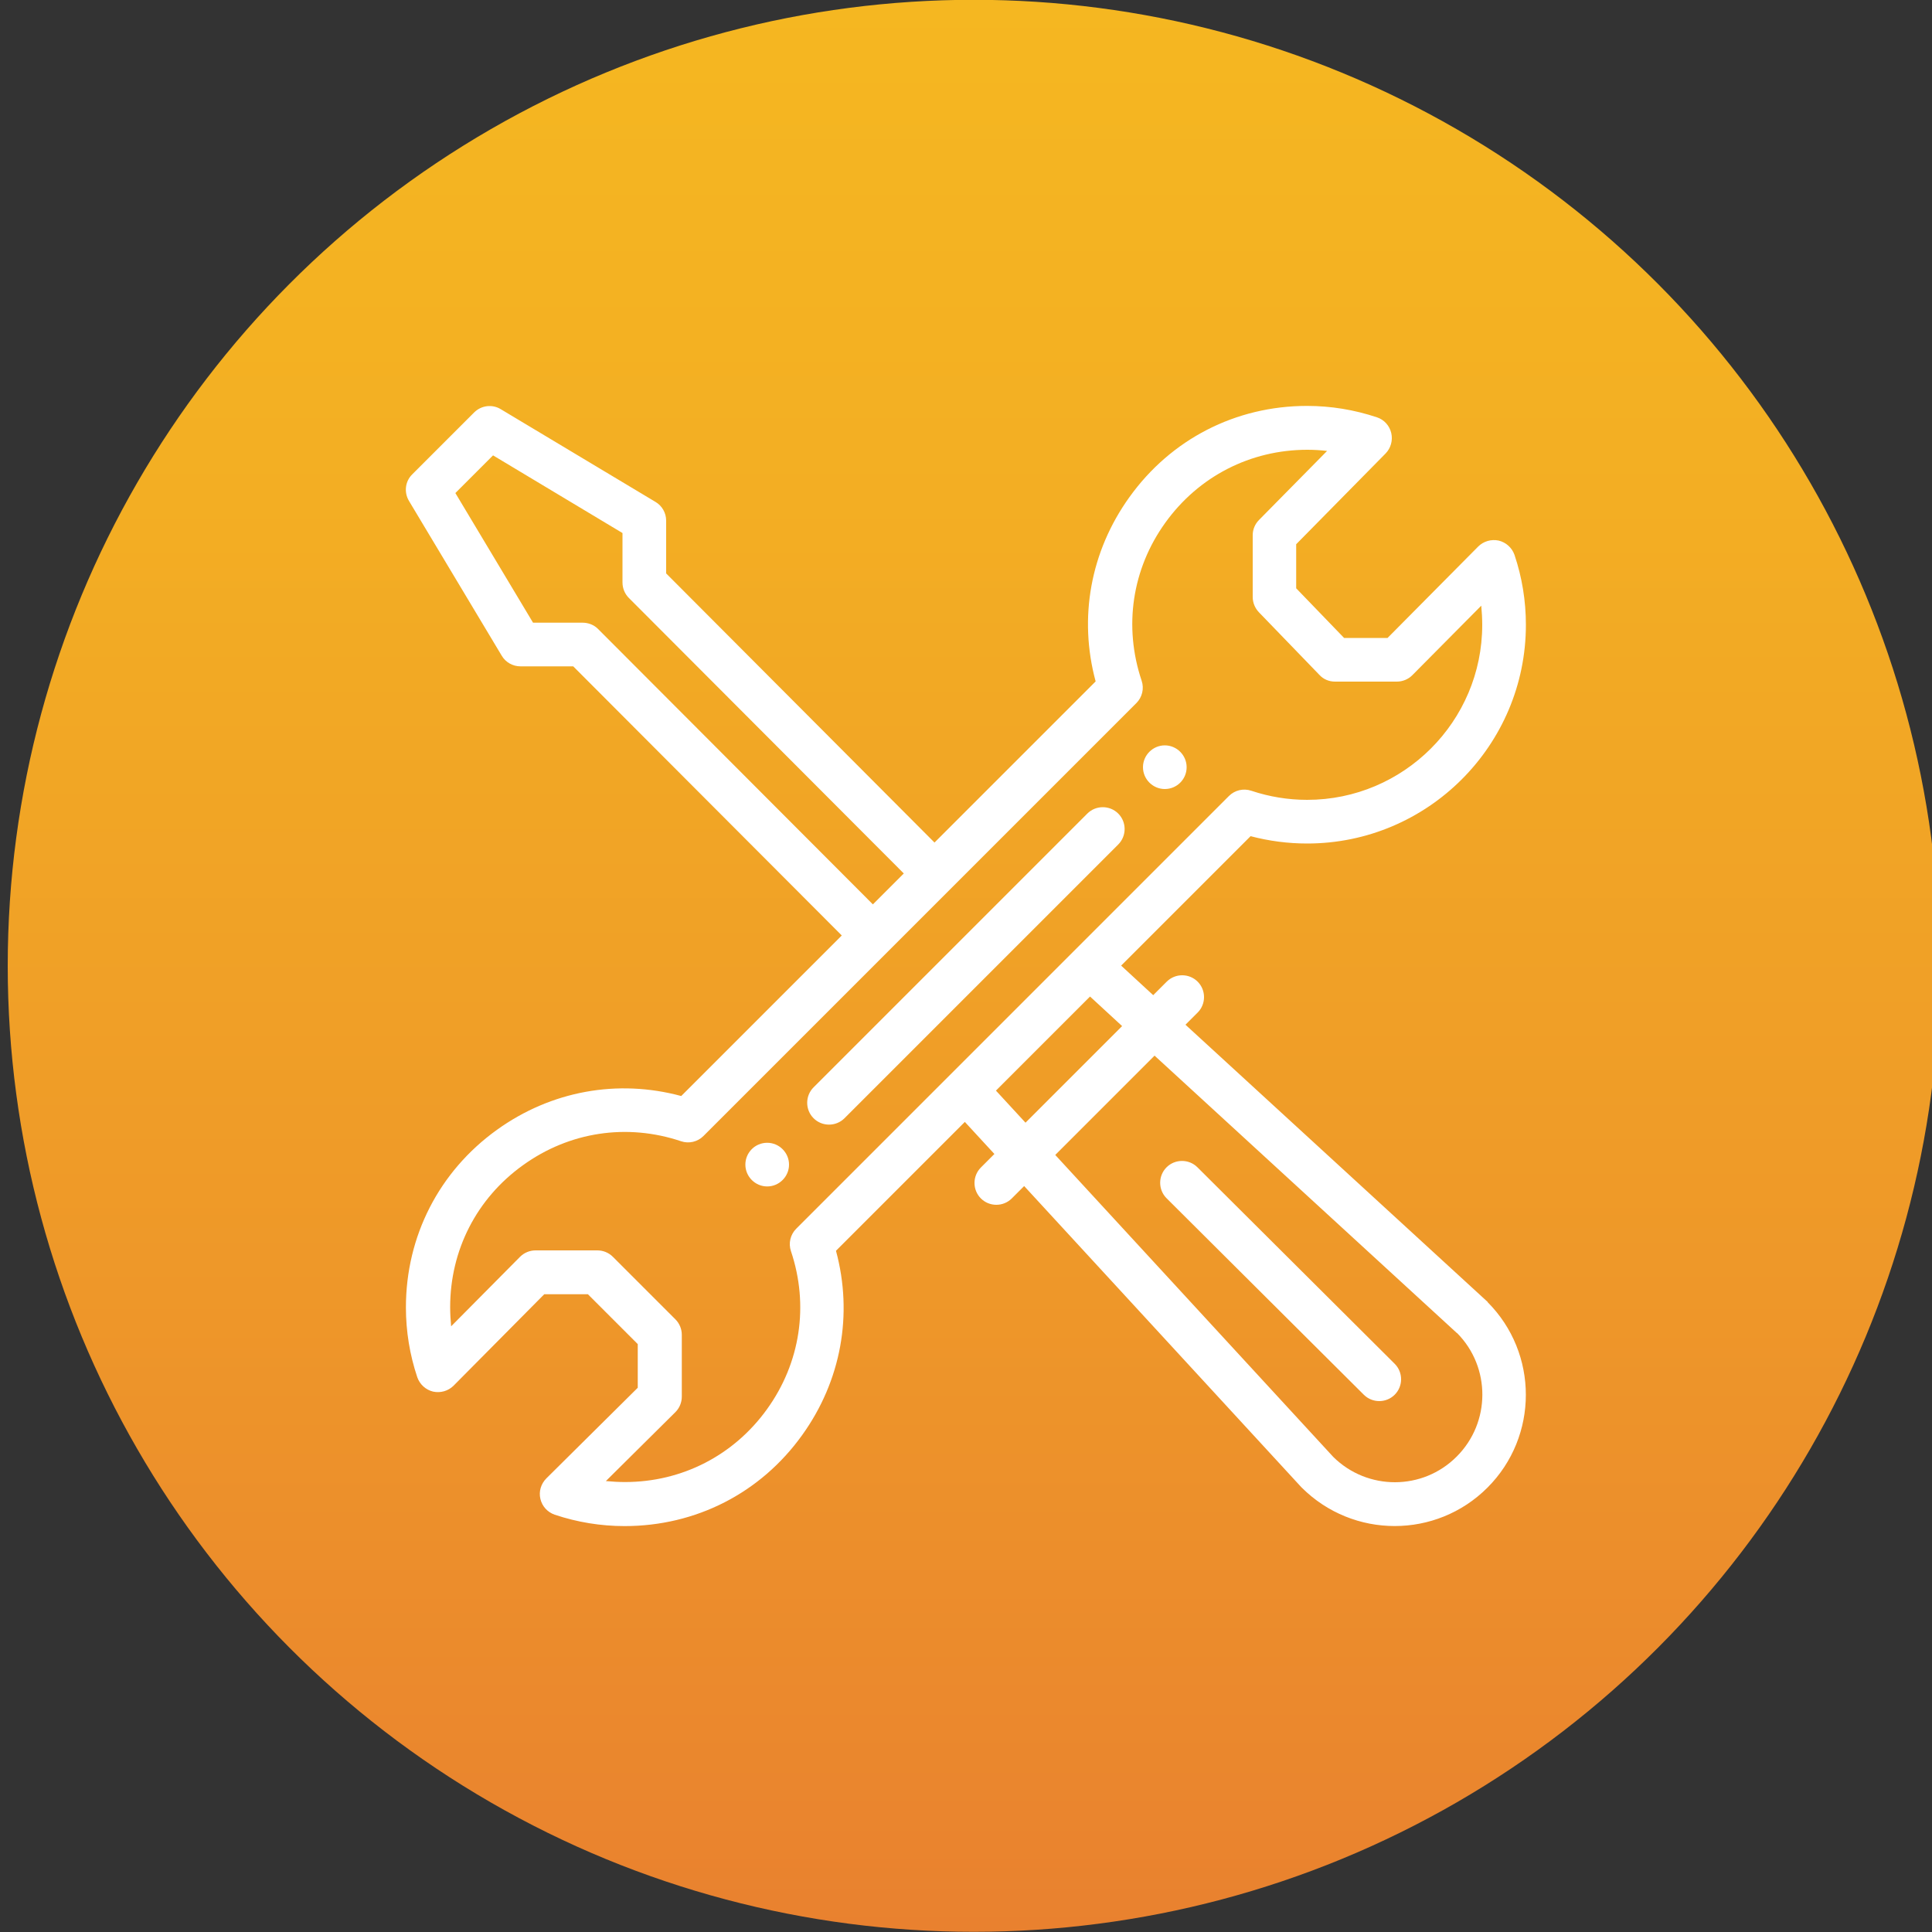<?xml version="1.0" encoding="UTF-8"?>
<svg xmlns="http://www.w3.org/2000/svg" xmlns:xlink="http://www.w3.org/1999/xlink" id="Layer_1" viewBox="0 0 100 100">
  <rect x="0" y="0" width="100" height="100" fill="#333333" stroke="none"/>
  <defs>
    <style>.cls-1{fill:url(#linear-gradient);}.cls-2{fill:#fff;}</style>
    <linearGradient id="linear-gradient" x1="50.4" y1="99.99" x2="50.4" y2="-.01" gradientUnits="userSpaceOnUse">
      <stop offset="0" stop-color="#e9812f"></stop>
      <stop offset=".33" stop-color="#ee9729"></stop>
      <stop offset=".74" stop-color="#f3ae23"></stop>
      <stop offset="1" stop-color="#f5b721"></stop>
    </linearGradient>
  </defs>
  <circle class="cls-1" cx="50.4" cy="49.99" r="50"></circle>
  <path class="cls-2" d="M61.42,39.71c0,.63-.51,1.13-1.13,1.13s-1.13-.51-1.13-1.13.51-1.13,1.13-1.13,1.13.51,1.13,1.13ZM39.71,59.15c-.63,0-1.13.51-1.13,1.13s.51,1.13,1.13,1.13,1.13-.51,1.13-1.13-.51-1.13-1.13-1.13ZM76.99,67.39c2.65,2.65,2.65,6.96,0,9.61-2.65,2.65-6.95,2.65-9.61,0-.01-.01-.02-.02-.03-.03l-14.34-15.58-.64.64c-.44.44-1.16.44-1.6,0-.44-.44-.44-1.16,0-1.6l.7-.7-1.53-1.66-6.67,6.67c.89,3.29.27,6.73-1.75,9.54-2.15,3-5.5,4.71-9.19,4.71-1.24,0-2.45-.2-3.62-.59-.37-.13-.65-.43-.74-.82-.09-.38.03-.78.31-1.06l4.73-4.69v-2.26l-2.58-2.58h-2.26l-4.69,4.73c-.28.28-.68.39-1.06.31-.38-.09-.69-.37-.82-.74-.39-1.16-.59-2.38-.59-3.62,0-3.69,1.72-7.04,4.71-9.19,2.81-2.02,6.25-2.64,9.54-1.75l8.31-8.31-13.9-13.93h-2.73c-.4,0-.77-.21-.97-.55l-4.8-8.01c-.27-.45-.2-1.02.17-1.38l3.2-3.2c.37-.37.94-.44,1.38-.17l8.01,4.8c.34.2.55.57.55.97v2.73l13.89,13.93,8.34-8.34c-.89-3.29-.27-6.73,1.75-9.54,2.15-3,5.5-4.72,9.19-4.72,1.24,0,2.45.2,3.62.59.37.12.65.43.74.81.09.38-.02.78-.29,1.06l-4.63,4.7v2.28l2.48,2.57h2.25l4.69-4.73c.28-.28.68-.39,1.06-.31.38.09.69.37.82.74.39,1.16.59,2.38.59,3.62,0,6.24-5.08,11.32-11.32,11.32-1,0-1.98-.13-2.93-.38l-6.7,6.7,1.66,1.53.7-.7c.44-.44,1.16-.44,1.6,0s.44,1.16,0,1.6l-.63.63,15.6,14.31s.02.02.04.03ZM45.18,46.81l1.6-1.6-14.23-14.26c-.21-.21-.33-.5-.33-.8v-2.56l-6.7-4.02-1.95,1.95,4.02,6.71h2.56c.3,0,.59.11.8.32l14.23,14.26ZM63.61,41.2c.3-.3.75-.41,1.16-.27.93.31,1.9.47,2.89.47,4.99,0,9.06-4.06,9.06-9.06,0-.33-.02-.66-.05-.99l-3.57,3.6c-.21.21-.5.33-.8.33h-3.2c-.31,0-.6-.12-.81-.35l-3.13-3.24c-.2-.21-.32-.49-.32-.79v-3.2c0-.3.12-.58.33-.79l3.52-3.57c-.34-.04-.68-.06-1.02-.06-2.95,0-5.63,1.38-7.35,3.77-1.73,2.4-2.17,5.38-1.23,8.18.14.41.03.86-.27,1.16-.02.02-22.35,22.35-22.41,22.41-.3.3-.75.41-1.16.27-2.8-.94-5.78-.49-8.18,1.24-2.4,1.72-3.77,4.4-3.77,7.35,0,.33.02.66.05.99l3.57-3.6c.21-.21.5-.33.8-.33h3.2c.3,0,.59.12.8.33l3.24,3.24c.21.21.33.5.33.8v3.2c0,.3-.12.59-.33.8l-3.6,3.57c.33.03.66.05.99.05,2.95,0,5.63-1.38,7.35-3.77,1.73-2.4,2.18-5.38,1.24-8.18-.14-.41-.03-.86.27-1.16,4.5-4.5,16.73-16.73,22.41-22.41ZM53.08,58.11l5-5-1.66-1.53-4.87,4.87,1.53,1.66ZM75.41,69l-15.65-14.36-5.14,5.14,14.39,15.63c1.77,1.75,4.63,1.75,6.39-.02,1.76-1.76,1.77-4.62.02-6.39ZM56.28,42.11l-14.17,14.17c-.44.44-.44,1.16,0,1.6.44.44,1.16.44,1.6,0l14.17-14.17c.44-.44.44-1.16,0-1.6s-1.16-.44-1.6,0ZM61.98,60.42c-.44-.44-1.16-.44-1.6,0-.44.44-.44,1.16,0,1.6l10.21,10.17c.44.44,1.16.44,1.6,0,.44-.44.44-1.16,0-1.6l-10.21-10.17Z"></path>
</svg>
